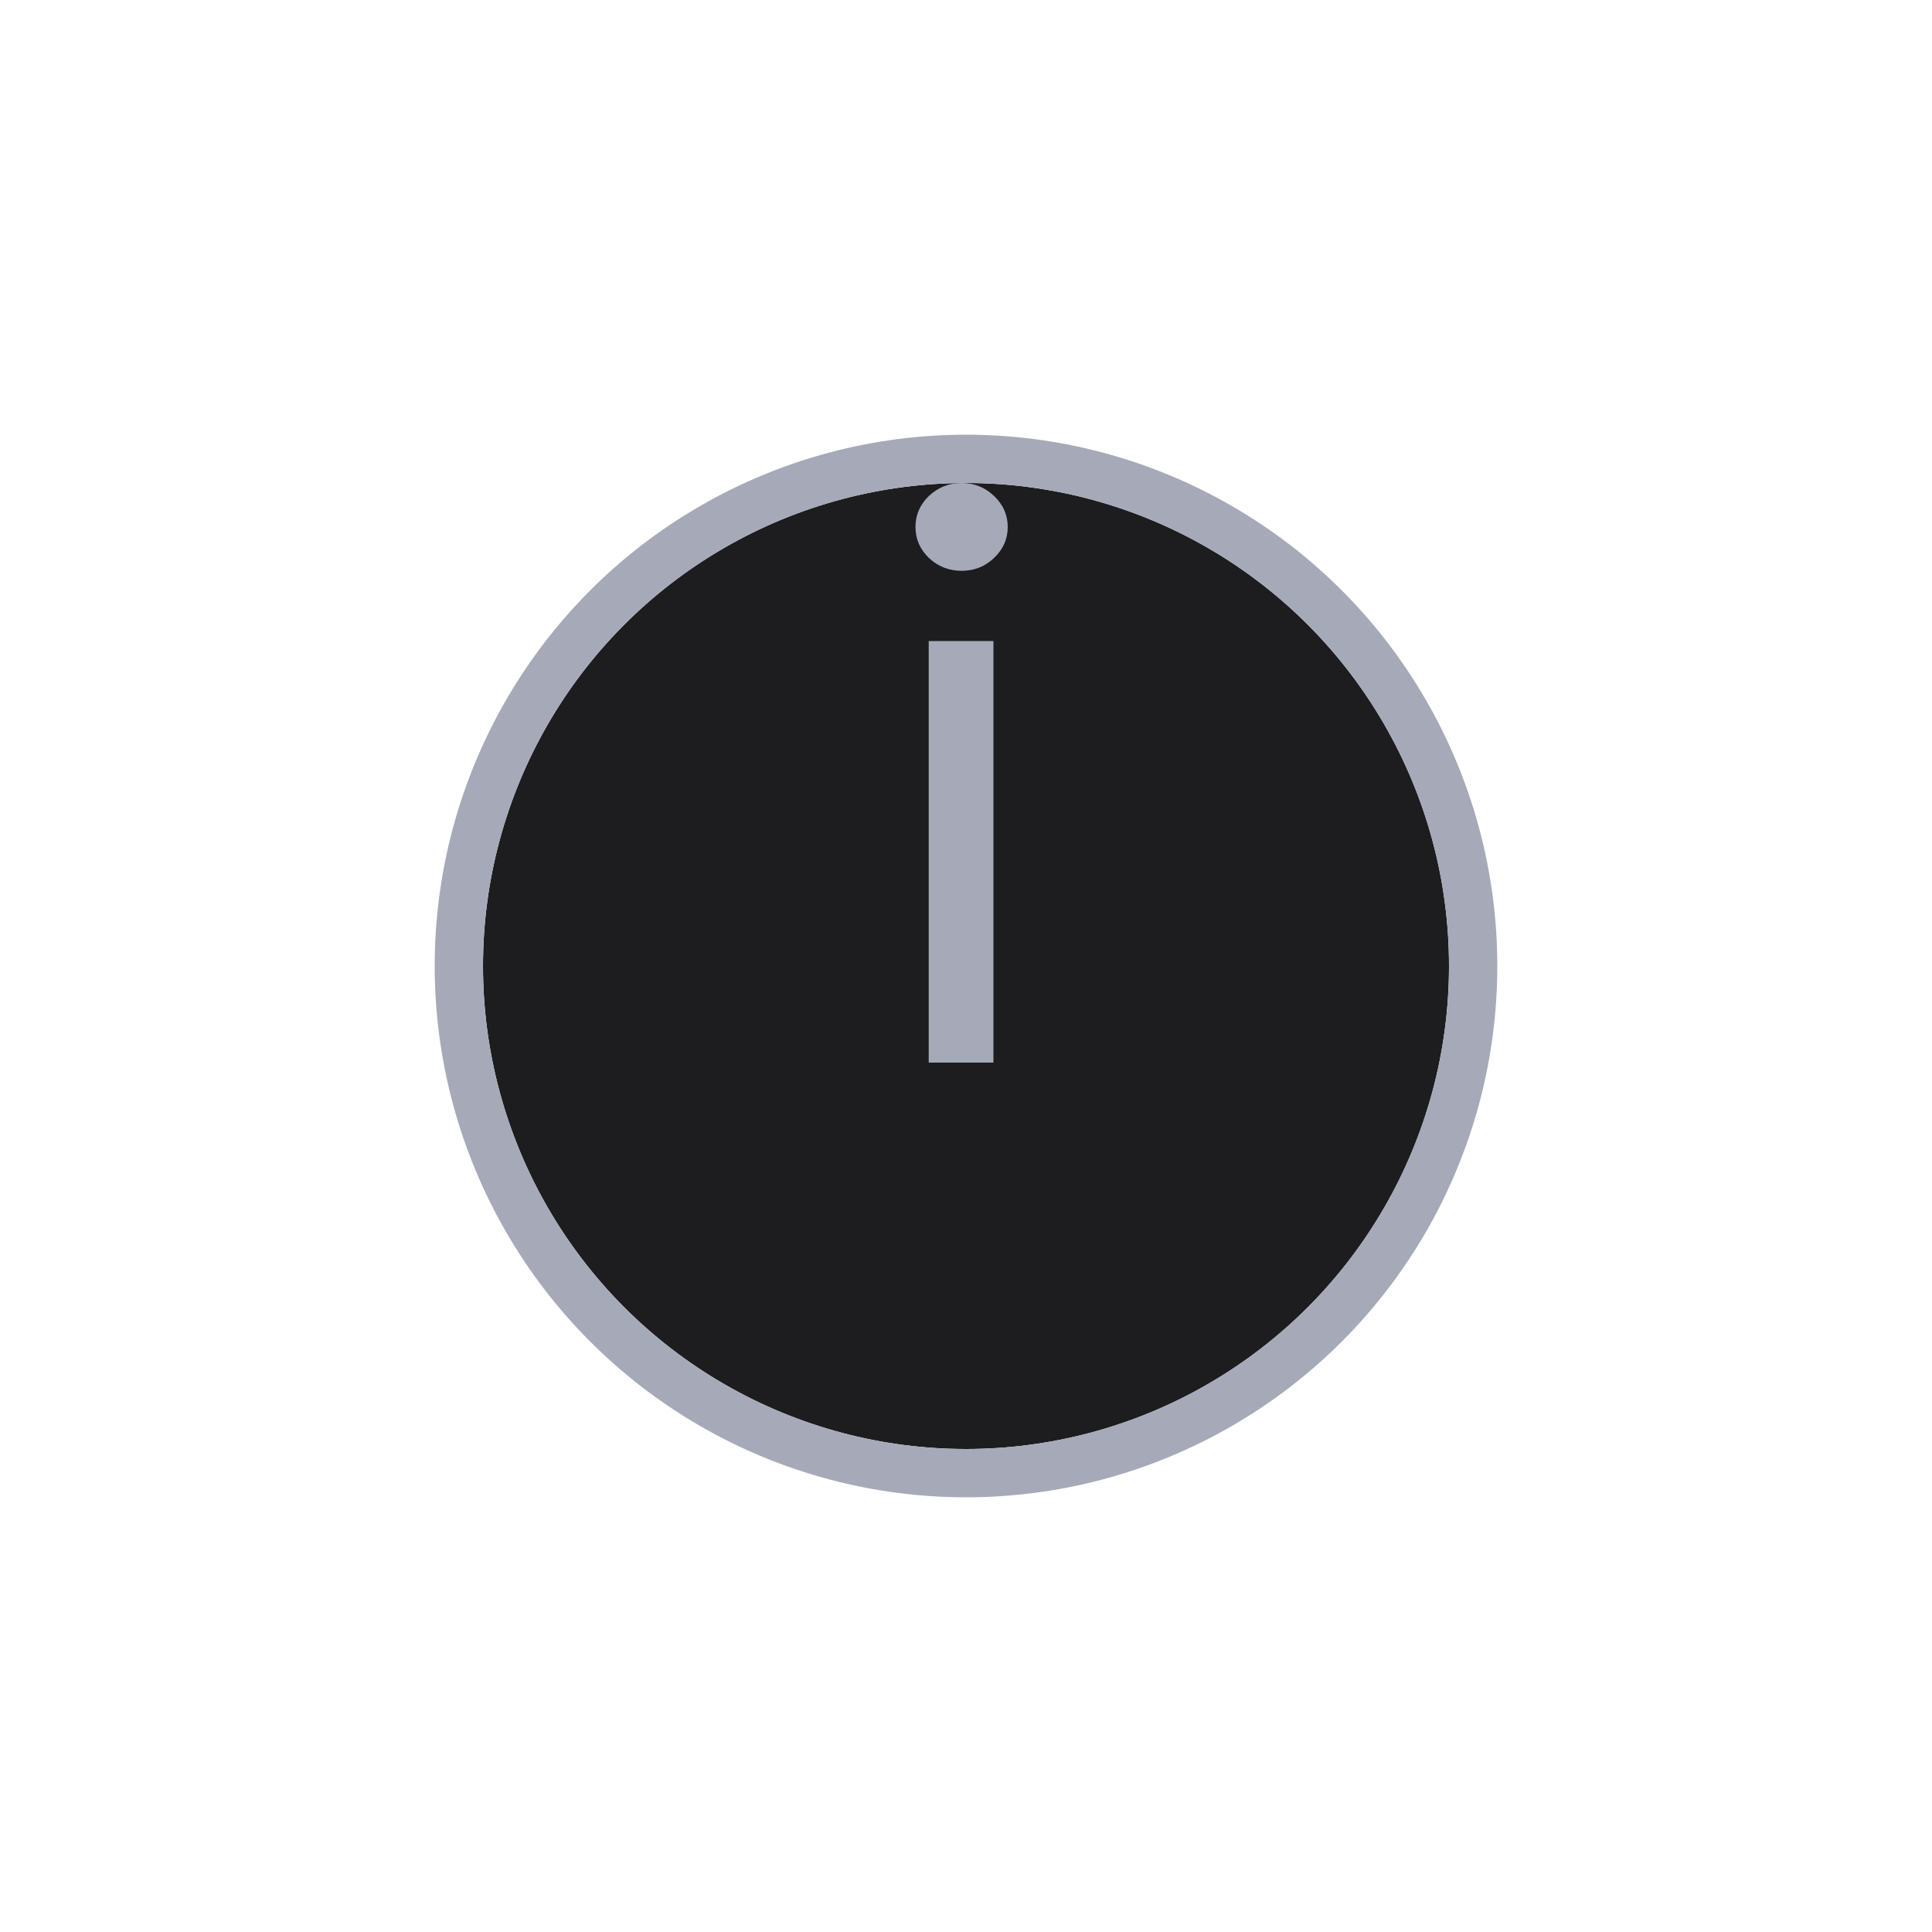 <svg width="20" height="20" viewBox="0 0 20 20" fill="none" xmlns="http://www.w3.org/2000/svg">
<g filter="url(#filter0_d_78_3049)">
<circle cx="10" cy="8" r="5" fill="#1D1D20"/>
<circle cx="10" cy="8" r="5.25" stroke="#A6A9B8" stroke-width="0.5"/>
</g>
<path d="M9.614 11V6.636H10.284V11H9.614ZM9.955 5.909C9.824 5.909 9.711 5.865 9.616 5.776C9.524 5.687 9.477 5.58 9.477 5.455C9.477 5.33 9.524 5.223 9.616 5.134C9.711 5.045 9.824 5 9.955 5C10.085 5 10.197 5.045 10.29 5.134C10.384 5.223 10.432 5.33 10.432 5.455C10.432 5.58 10.384 5.687 10.29 5.776C10.197 5.865 10.085 5.909 9.955 5.909Z" fill="#A6A9B8"/>
<defs>
<filter id="filter0_d_78_3049" x="0.5" y="0.5" width="19" height="19" filterUnits="userSpaceOnUse" color-interpolation-filters="sRGB">
<feFlood flood-opacity="0" result="BackgroundImageFix"/>
<feColorMatrix in="SourceAlpha" type="matrix" values="0 0 0 0 0 0 0 0 0 0 0 0 0 0 0 0 0 0 127 0" result="hardAlpha"/>
<feOffset dy="2"/>
<feGaussianBlur stdDeviation="2"/>
<feComposite in2="hardAlpha" operator="out"/>
<feColorMatrix type="matrix" values="0 0 0 0 0 0 0 0 0 0 0 0 0 0 0 0 0 0 0.4 0"/>
<feBlend mode="normal" in2="BackgroundImageFix" result="effect1_dropShadow_78_3049"/>
<feBlend mode="normal" in="SourceGraphic" in2="effect1_dropShadow_78_3049" result="shape"/>
</filter>
</defs>
</svg>
